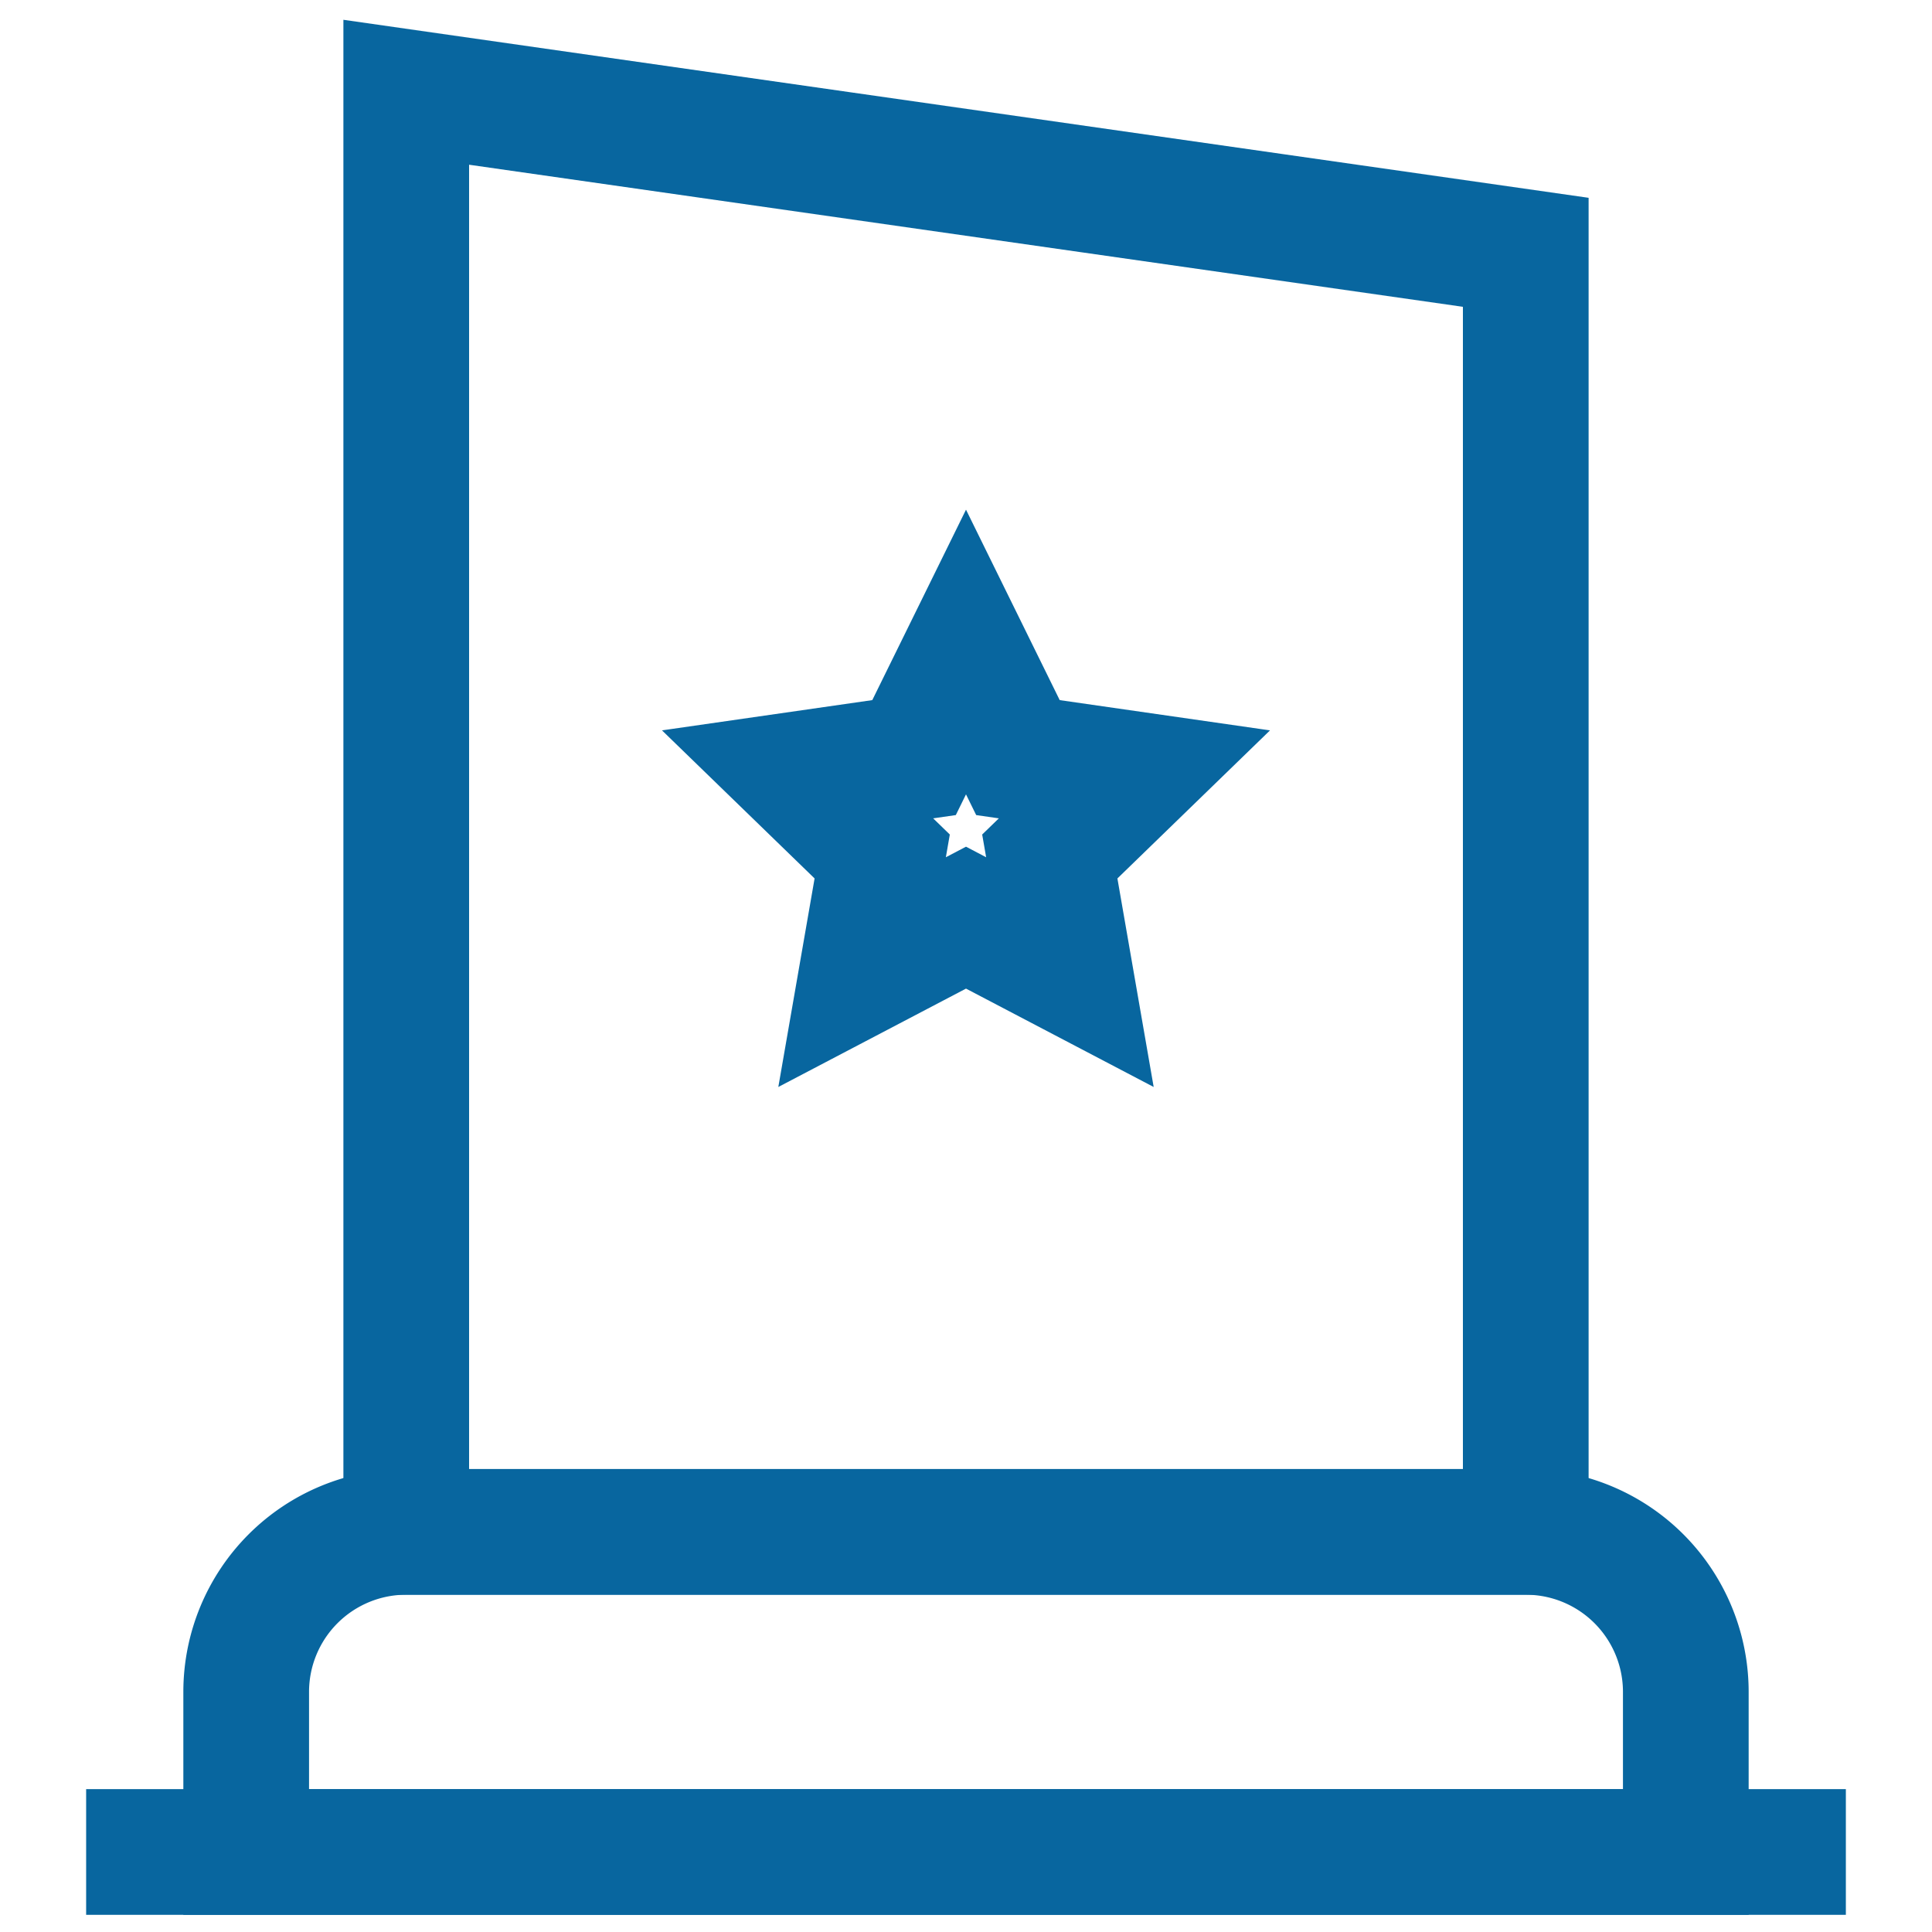 <?xml version="1.0" encoding="UTF-8"?> <svg xmlns="http://www.w3.org/2000/svg" stroke-width="1.5" viewBox="0 0 21 23.056" width="42" height="42" color="#08669f"><g id="trophy-star-reward" transform="translate(-1.5 -0.399)"><path id="Path_49" data-name="Path 49" d="M5.32,18.68H18.68a1.91,1.91,0,0,1,1.91,1.91V22.5H3.41V20.59a1.91,1.91,0,0,1,1.91-1.91Z" fill="none" stroke="currentColor" stroke-miterlimit="10"></path><path id="Path_50" data-name="Path 50" d="M18.68,3.41,5.32,1.5V18.68H18.68Z" fill="none" stroke="currentColor" stroke-miterlimit="10"></path><path id="Path_51" data-name="Path 51" d="M12,8.18l.62,1.26,1.39.2L13,10.62,13.24,12,12,11.35,10.76,12,11,10.62,9.99,9.64l1.39-.2Z" fill="none" stroke="currentColor" stroke-linecap="square" stroke-miterlimit="10"></path><line id="Line_23" data-name="Line 23" x2="21" transform="translate(1.5 22.5)" fill="none" stroke="currentColor" stroke-miterlimit="10"></line></g></svg> 